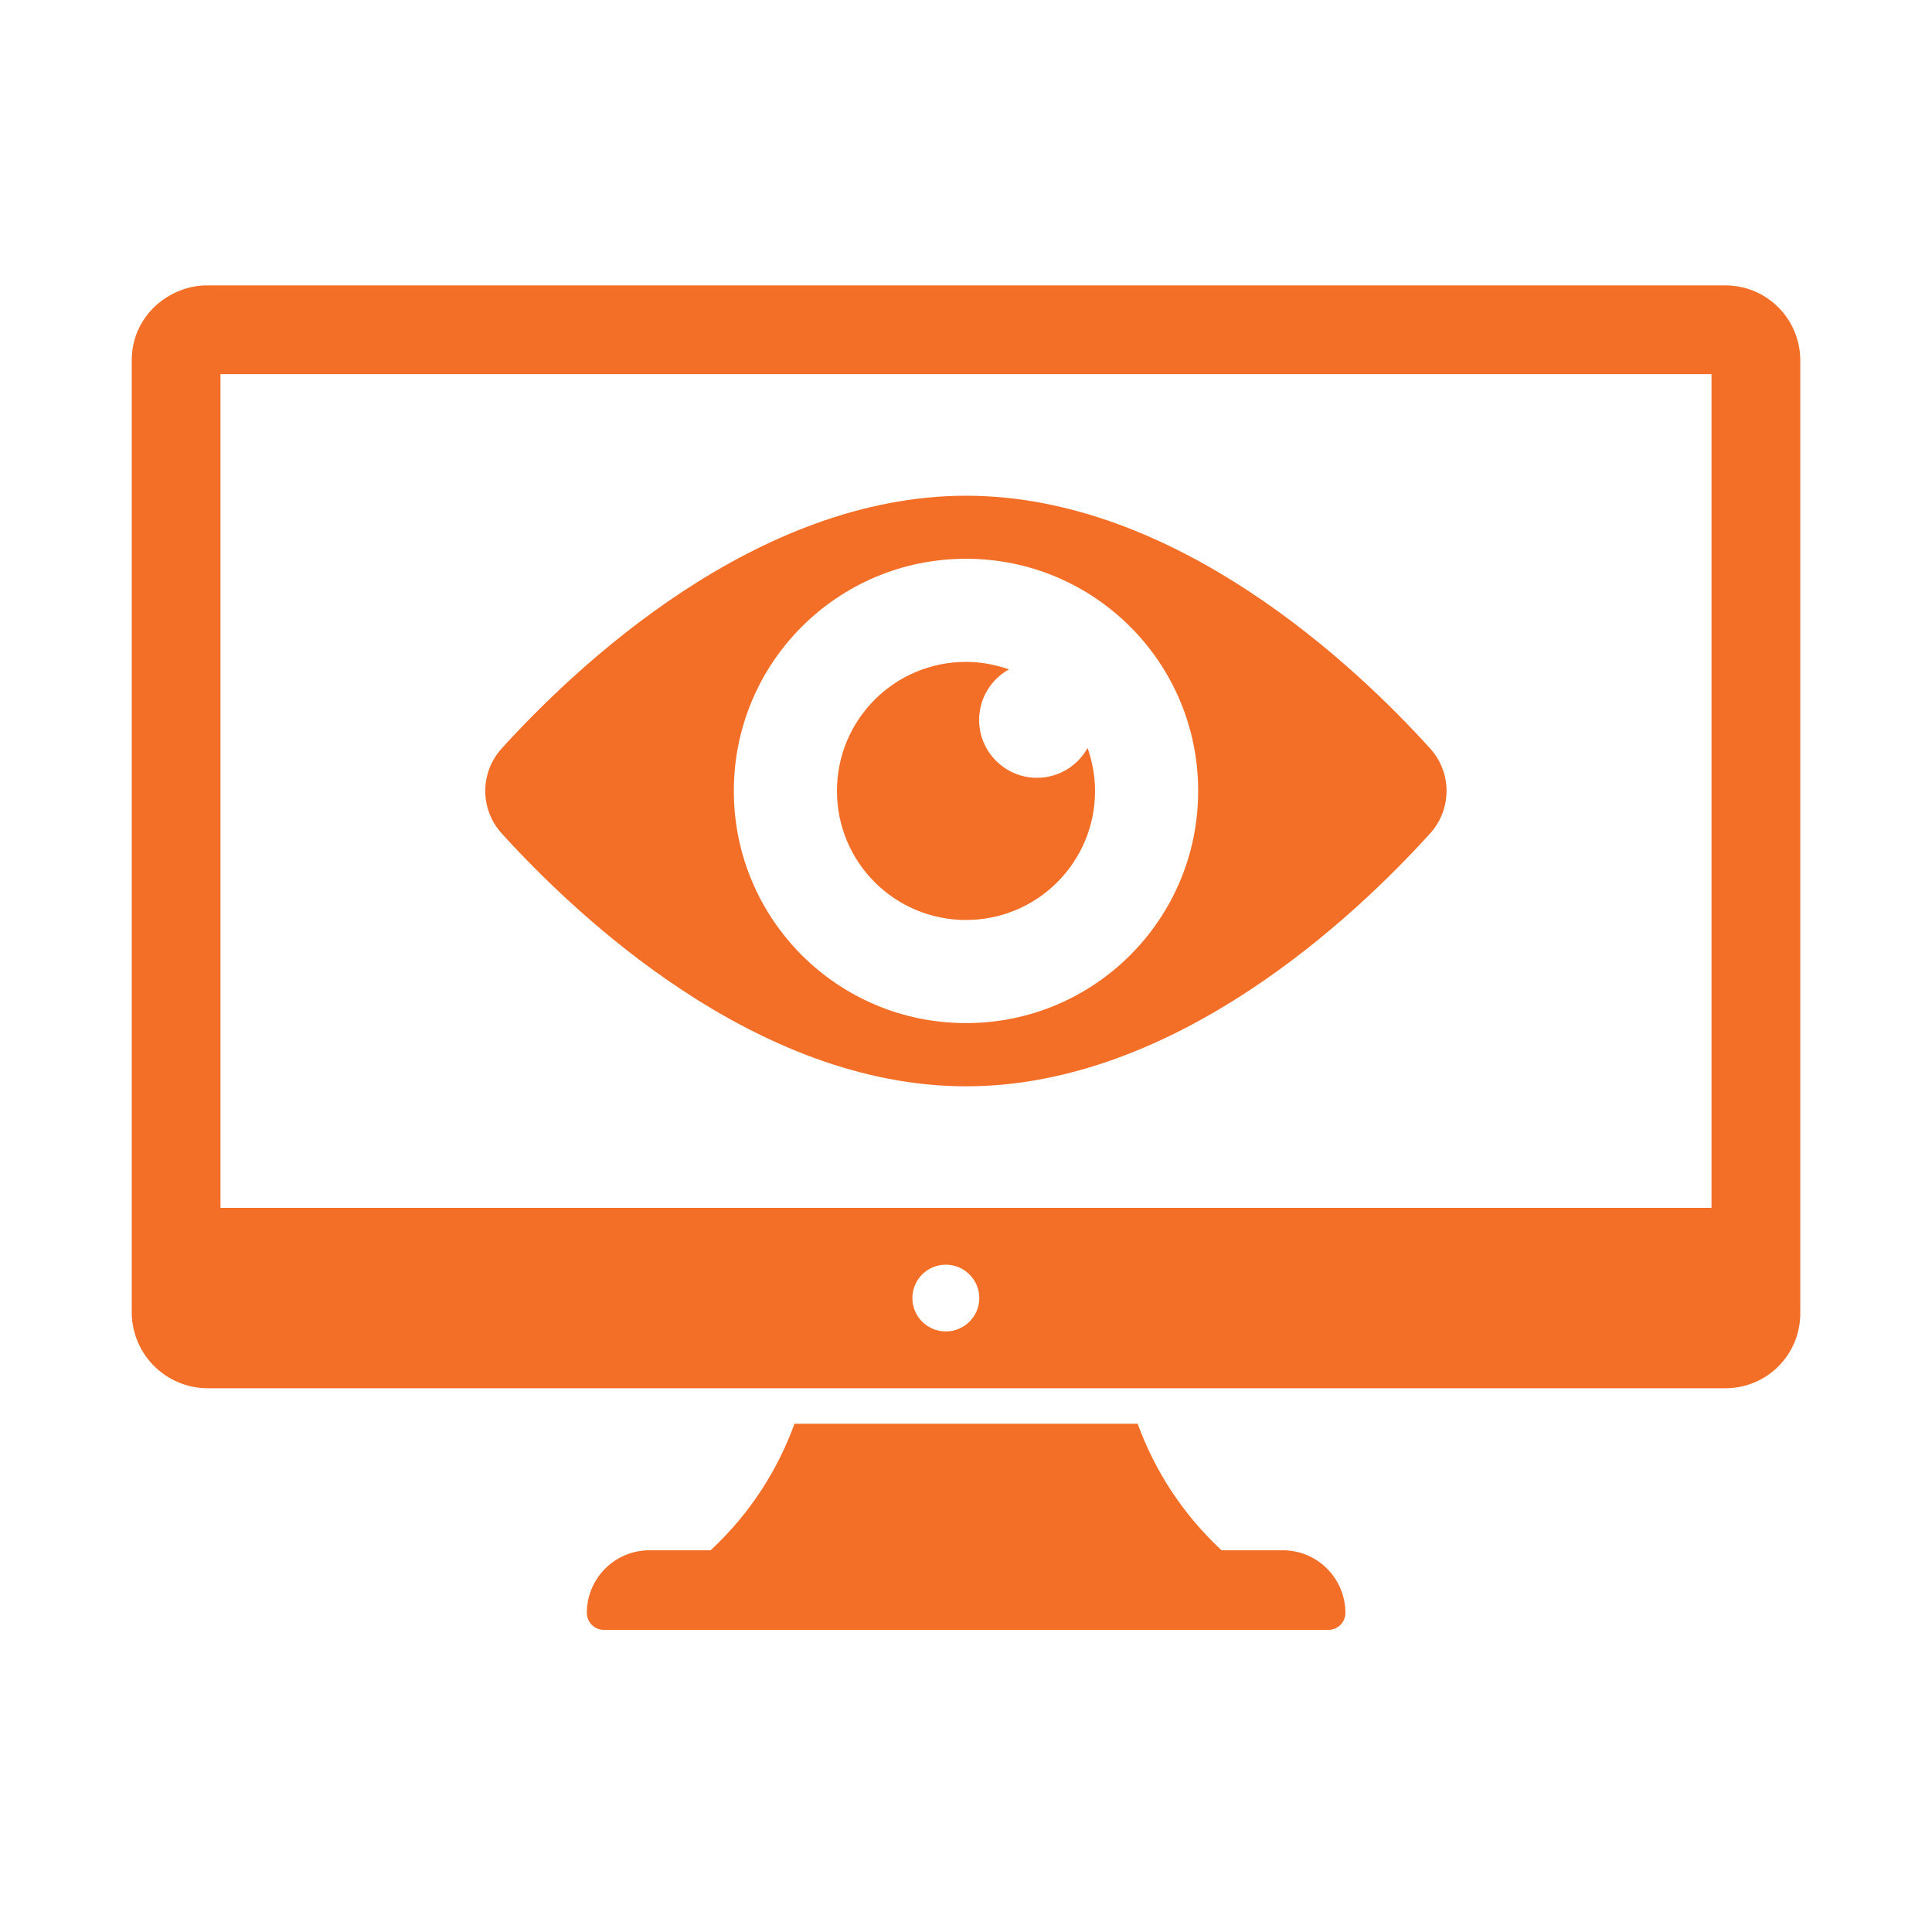 <svg width="88" height="88" viewBox="0 0 88 88" fill="none" xmlns="http://www.w3.org/2000/svg">
<path d="M58.43 70.613H55.64C53.784 68.882 52.571 66.903 51.819 64.849H36.19C35.438 66.903 34.225 68.882 32.369 70.613H29.581C28.007 70.613 26.73 71.89 26.73 73.464C26.73 73.892 27.078 74.239 27.506 74.239H60.505C60.934 74.239 61.281 73.892 61.281 73.464C61.28 71.89 60.004 70.613 58.43 70.613Z" fill="#F36F27"/>
<path d="M78.588 13H9.42C7.746 13 6 14.35 6 16.42V59.764C6 61.68 7.552 63.233 9.469 63.233H78.588C80.488 63.233 82 61.705 82 59.821V16.42C82 14.536 80.488 13 78.588 13ZM43.078 60.645C42.238 60.645 41.558 59.966 41.558 59.125C41.558 58.284 42.238 57.605 43.078 57.605C43.919 57.605 44.606 58.284 44.606 59.125C44.606 59.966 43.919 60.645 43.078 60.645ZM77.957 55.018H10.043V17.042H77.957V55.018L77.957 55.018Z" fill="#F36F27"/>
<path d="M44 49.48C53.581 49.48 61.779 41.677 65.143 37.958C66.137 36.859 66.137 35.193 65.143 34.094C61.779 30.375 53.581 22.58 44 22.58C34.419 22.58 26.221 30.375 22.849 34.094C21.855 35.193 21.855 36.859 22.849 37.958C26.221 41.677 34.419 49.48 44 49.48ZM44 25.451C49.846 25.451 54.575 30.18 54.575 36.026C54.575 41.872 49.846 46.601 44 46.601C38.155 46.601 33.425 41.872 33.425 36.026C33.425 30.18 38.155 25.451 44 25.451Z" fill="#F36F27"/>
<path d="M44 41.904C47.25 41.904 49.878 39.276 49.878 36.026C49.878 35.339 49.748 34.676 49.538 34.069C49.086 34.878 48.228 35.428 47.234 35.428C45.779 35.428 44.598 34.247 44.598 32.792C44.598 31.798 45.148 30.941 45.957 30.488C45.35 30.278 44.688 30.148 44 30.148C40.75 30.148 38.122 32.776 38.122 36.026C38.122 39.276 40.75 41.904 44 41.904Z" fill="#F36F27"/>
</svg>
